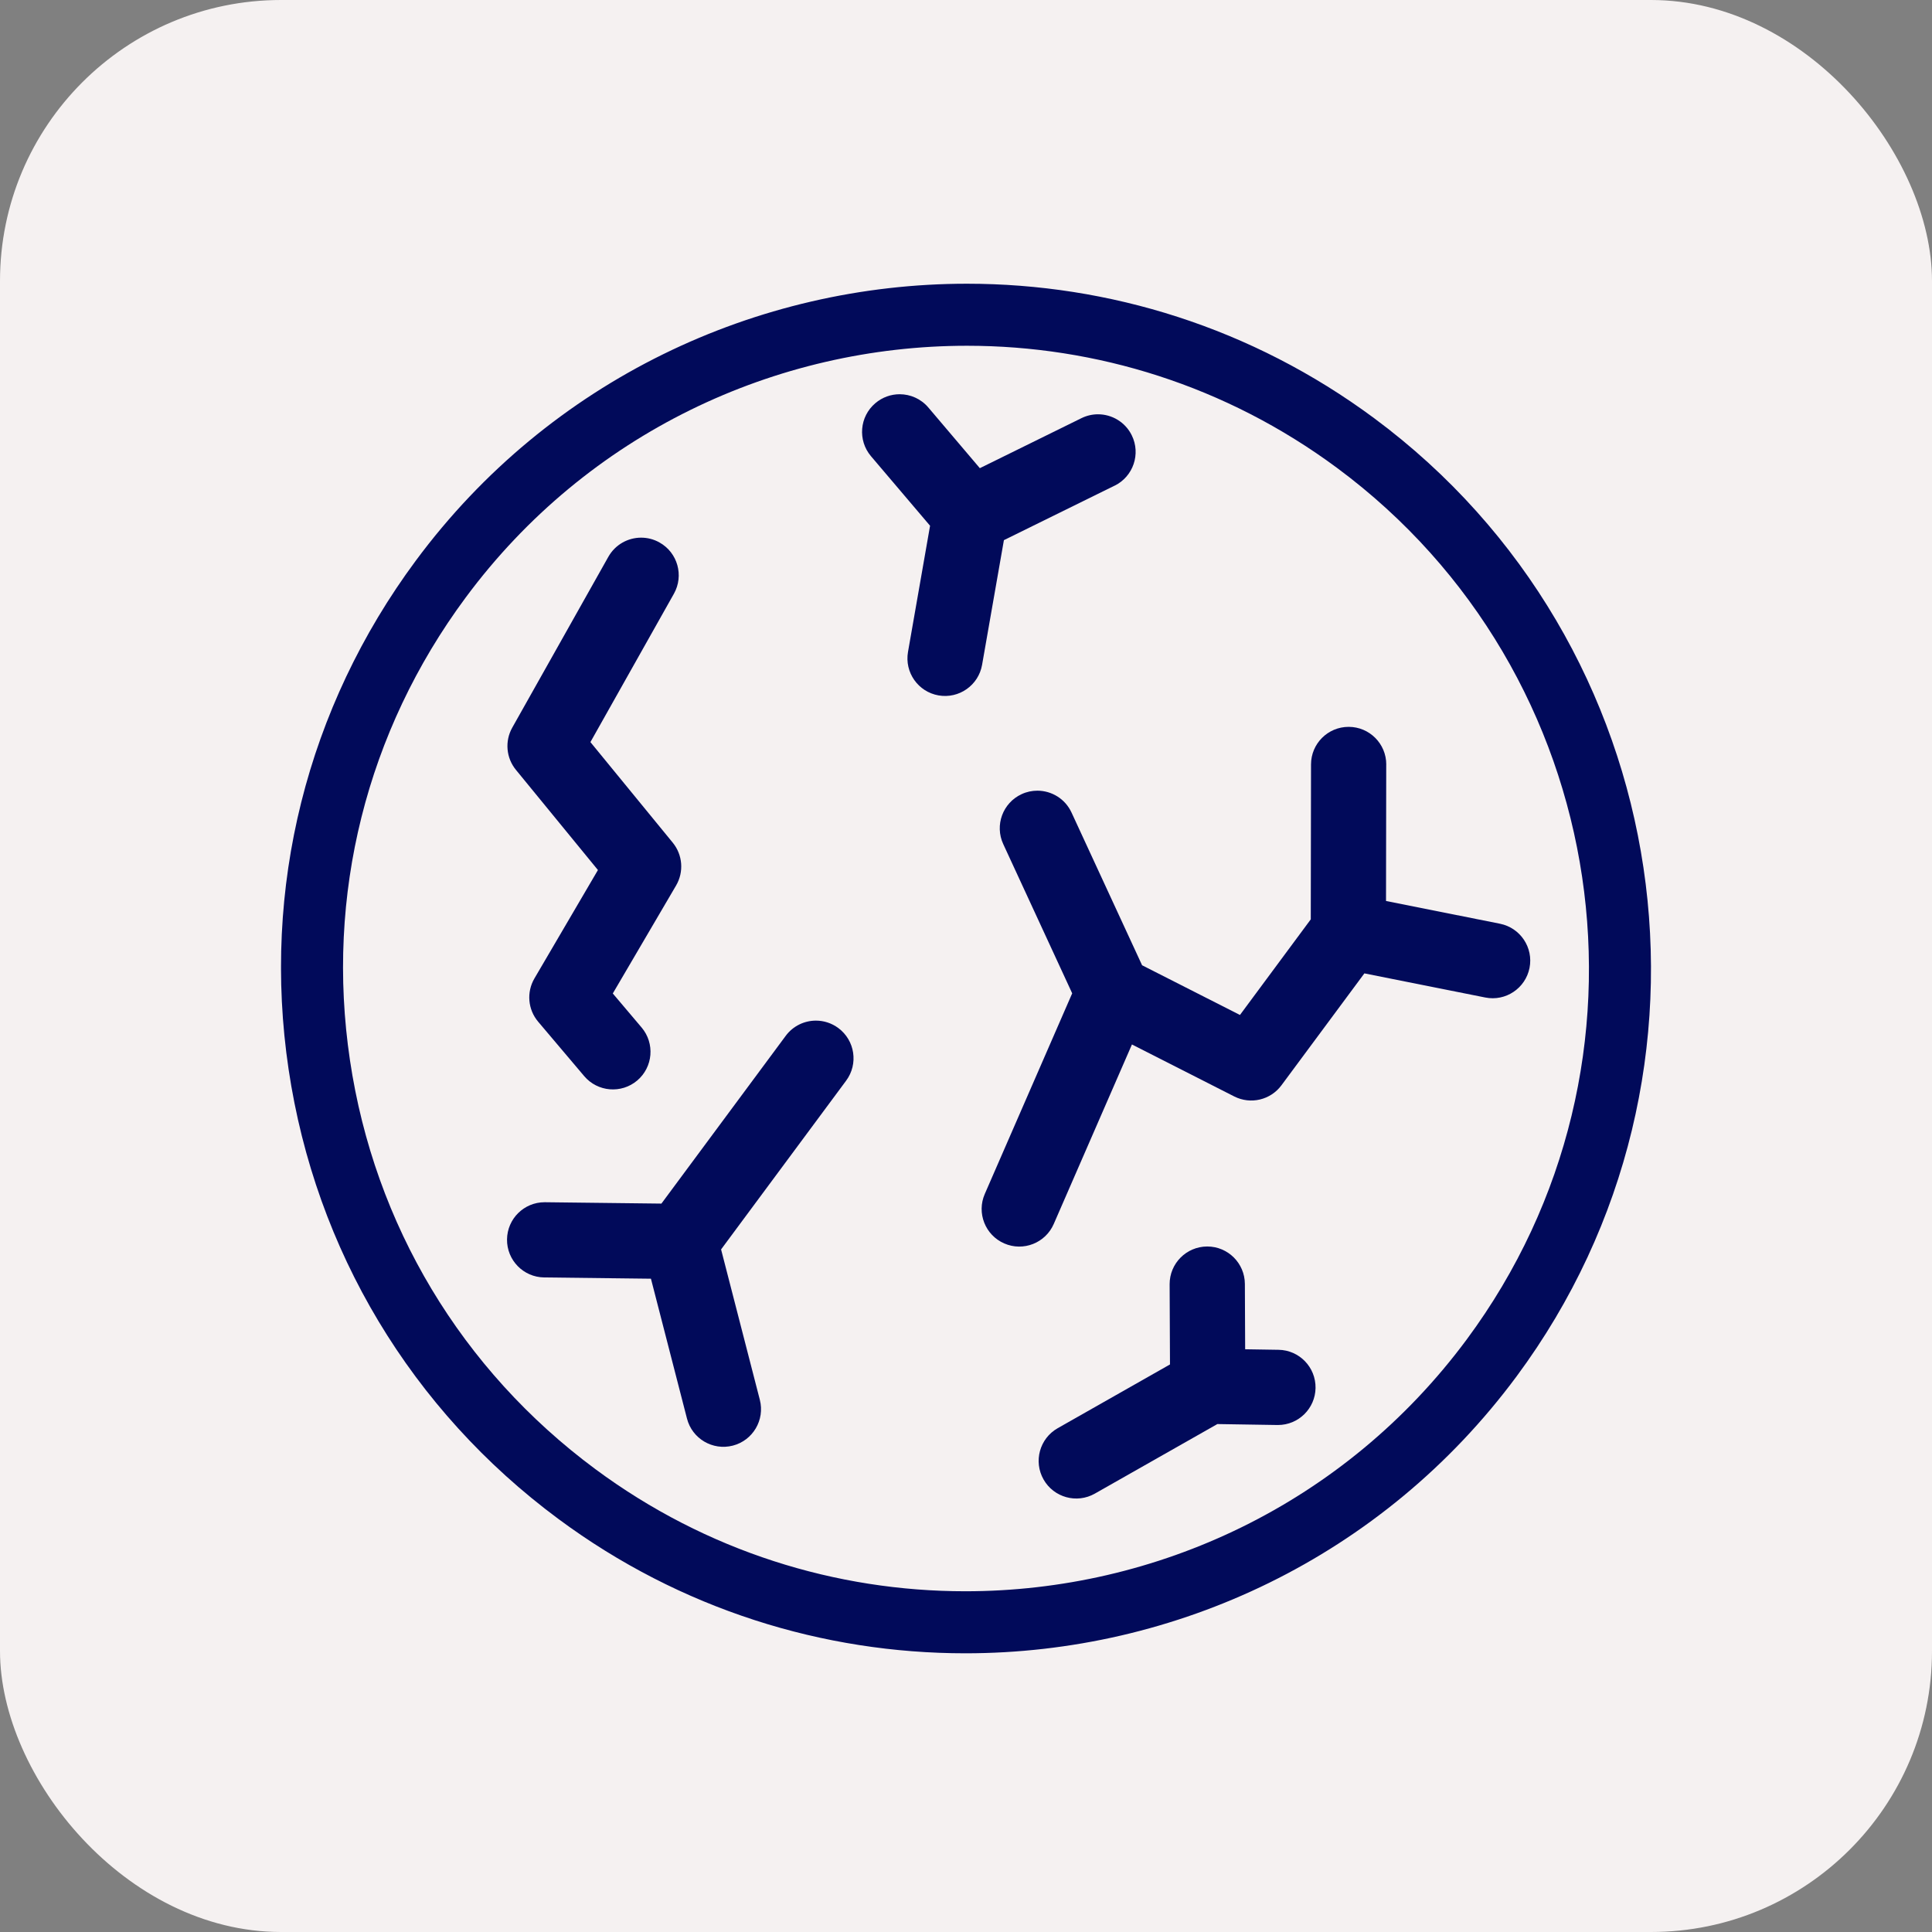 <svg width="55" height="55" viewBox="0 0 55 55" fill="none" xmlns="http://www.w3.org/2000/svg">
<rect x="0" y="0" width="55" height="55" fill="#808080" stroke="none"/>
<rect width="55" height="55" rx="8" fill="#F5F1F1"/>
<g clip-path="url(#clip0_255_604)">
<path d="M27.529 8.96C21.827 8.96 16.193 11.564 12.546 16.487C9.585 20.483 8.357 25.392 9.089 30.311C9.821 35.23 12.425 39.57 16.421 42.531C19.746 44.995 23.629 46.183 27.482 46.183C33.184 46.183 38.817 43.579 42.465 38.656C48.577 30.407 46.839 18.724 38.59 12.612C35.264 10.148 31.381 8.96 27.529 8.96Z" stroke="#010A5A" stroke-width="1.766" stroke-miterlimit="10"/>
<path d="M20.528 35.569L21.631 39.85C21.778 40.423 21.433 41.007 20.861 41.154C20.288 41.301 19.704 40.957 19.557 40.384L18.531 36.402L15.492 36.366C14.9 36.359 14.427 35.874 14.434 35.283C14.441 34.695 14.919 34.225 15.504 34.225C15.508 34.225 15.513 34.225 15.517 34.225L18.829 34.264L22.367 29.489C22.577 29.205 22.901 29.055 23.228 29.055C23.45 29.055 23.673 29.124 23.865 29.266C24.34 29.618 24.44 30.289 24.088 30.764L20.528 35.568L20.528 35.569Z" fill="#010A5A"/>
<path d="M19.247 25.208L17.445 28.282L18.265 29.251C18.647 29.702 18.591 30.378 18.14 30.76C17.688 31.142 17.013 31.086 16.631 30.635L15.321 29.087C15.027 28.74 14.985 28.246 15.214 27.854L17.022 24.768L14.688 21.917C14.408 21.576 14.367 21.098 14.583 20.714L17.318 15.852C17.515 15.502 17.878 15.306 18.252 15.306C18.43 15.306 18.61 15.35 18.776 15.444C19.292 15.734 19.474 16.386 19.185 16.902L16.808 21.126L19.151 23.988C19.435 24.335 19.473 24.821 19.247 25.208H19.247Z" fill="#010A5A"/>
<path d="M39.463 21.765L39.457 25.649L42.702 26.297C43.281 26.413 43.658 26.977 43.542 27.556C43.426 28.136 42.862 28.513 42.283 28.397L38.841 27.71L36.48 30.896C36.169 31.316 35.601 31.45 35.135 31.213L32.224 29.734L29.998 34.844C29.762 35.386 29.131 35.635 28.589 35.398C28.047 35.162 27.798 34.531 28.035 33.989L30.523 28.278L28.56 24.029C28.312 23.492 28.546 22.856 29.083 22.608C29.229 22.54 29.381 22.509 29.531 22.509C29.936 22.509 30.323 22.739 30.504 23.131L32.513 27.479L35.299 28.894L37.315 26.172L37.322 21.761C37.323 21.17 37.802 20.692 38.393 20.692H38.395C38.986 20.693 39.465 21.173 39.464 21.765L39.463 21.765Z" fill="#010A5A"/>
<path d="M31.731 13.825L28.579 15.377L27.958 18.926C27.856 19.509 27.301 19.898 26.719 19.797C26.136 19.695 25.747 19.14 25.849 18.558L26.477 14.967L24.795 12.987C24.413 12.536 24.468 11.86 24.919 11.478C25.12 11.307 25.366 11.223 25.611 11.223C25.915 11.223 26.217 11.352 26.428 11.601L27.894 13.328L30.785 11.905C30.937 11.83 31.099 11.794 31.258 11.794C31.653 11.794 32.033 12.014 32.219 12.392C32.48 12.922 32.262 13.564 31.732 13.826L31.731 13.825Z" fill="#010A5A"/>
<path d="M30.11 40.658L33.307 38.843L33.297 36.56C33.295 35.969 33.772 35.488 34.364 35.485H34.368C34.958 35.485 35.436 35.962 35.439 36.551L35.447 38.411L36.397 38.426C36.989 38.435 37.46 38.922 37.451 39.514C37.441 40.099 36.964 40.567 36.381 40.567C36.375 40.567 36.369 40.567 36.363 40.567L34.656 40.54L31.168 42.52C30.654 42.812 30 42.632 29.708 42.118C29.416 41.604 29.596 40.95 30.11 40.658H30.11Z" fill="#010A5A"/>
</g>
<defs>
<clipPath id="clip0_255_604">
<rect width="39" height="38.989" fill="white" transform="matrix(1 0 0 -1 8 47.066)"/>
</clipPath>
</defs>
</svg>
